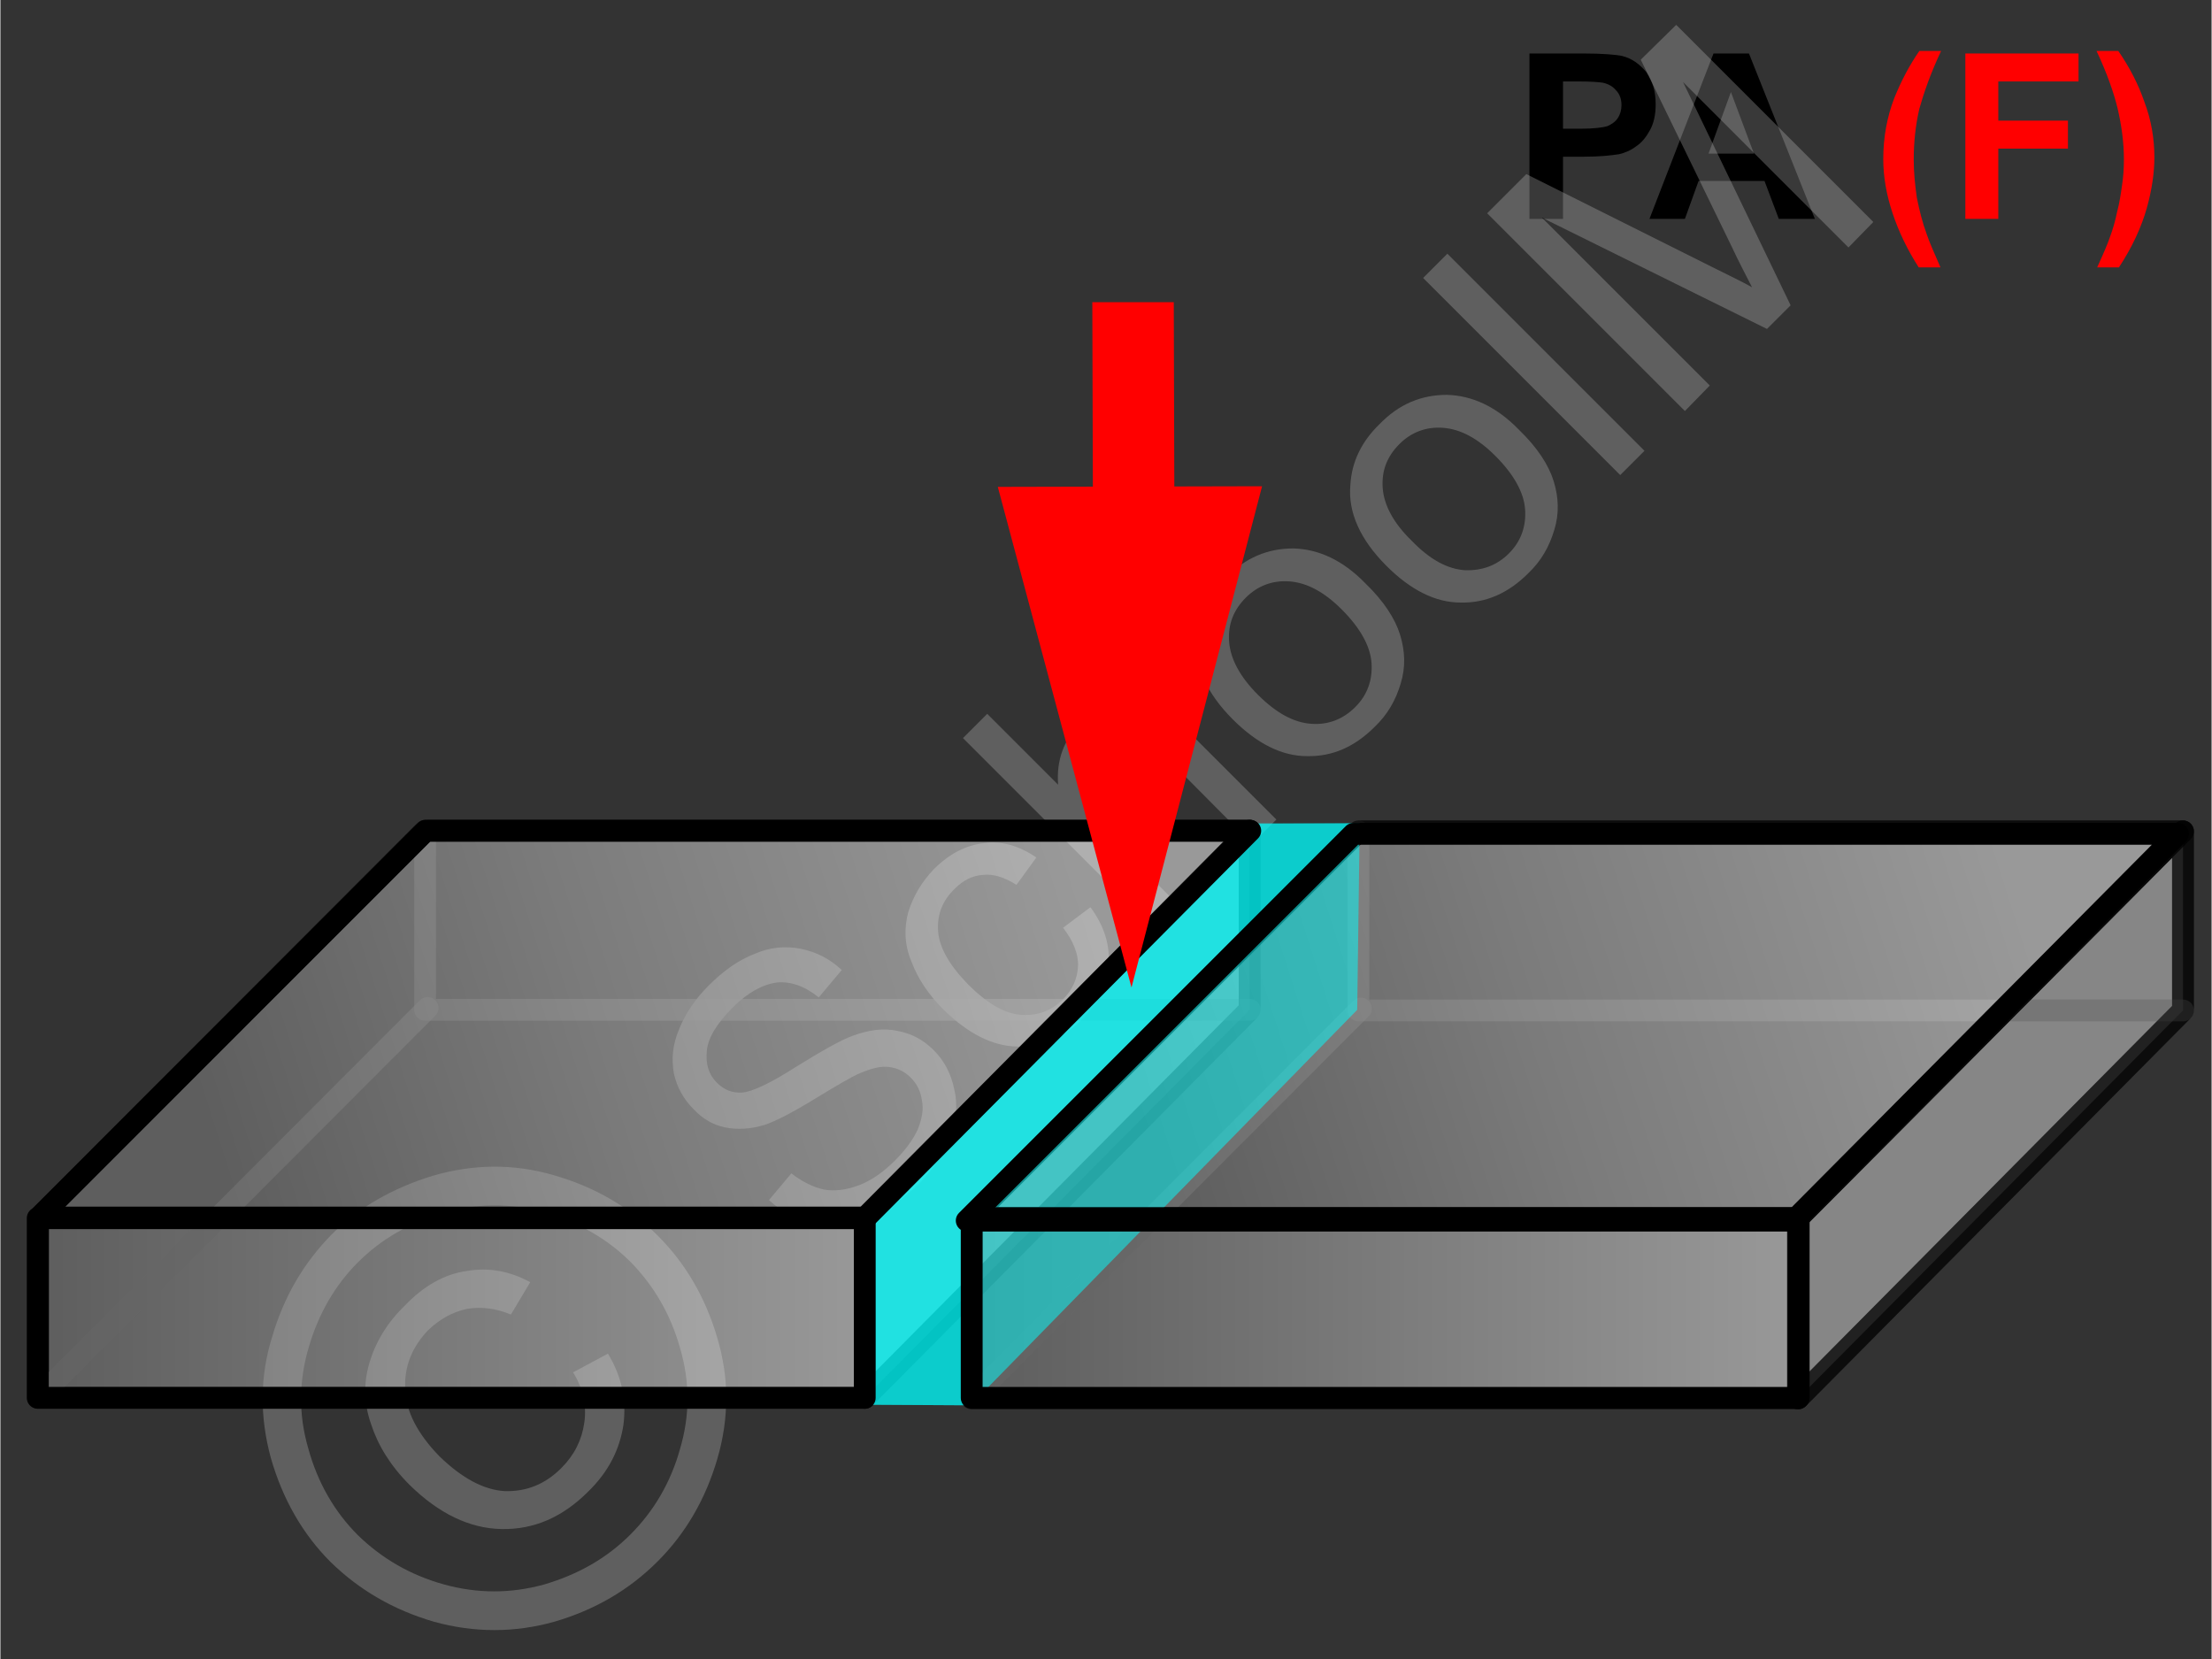 <svg xmlns="http://www.w3.org/2000/svg" width="240" height="180" style="shape-rendering:geometricPrecision;text-rendering:geometricPrecision;image-rendering:optimizeQuality;fill-rule:evenodd;clip-rule:evenodd" viewBox="0 0 3556 2668" xmlns:xlink="http://www.w3.org/1999/xlink"><rect x="0" y="0" width="3556" height="2668" fill="#333333" stroke="none"/><defs><linearGradient id="id0" gradientUnits="userSpaceOnUse" x1="1561.77" y1="2103.95" x2="2891.44" y2="2103.95"><stop offset="0" style="stop-opacity:1;stop-color:#898989"/><stop offset="1" style="stop-opacity:1;stop-color:#fefefe"/></linearGradient><linearGradient id="id1" gradientUnits="userSpaceOnUse" xlink:href="#id0" x1="60.867" y1="2103.41" x2="1390.53" y2="2103.41"/><linearGradient id="id2" gradientUnits="userSpaceOnUse" x1="1847.02" y1="1868.2" x2="3224.63" y2="1427.95"><stop offset="0" style="stop-opacity:1;stop-color:#898989"/><stop offset=".451" style="stop-opacity:1;stop-color:#c3c3c3"/><stop offset="1" style="stop-opacity:1;stop-color:#fefefe"/></linearGradient><linearGradient id="id3" gradientUnits="userSpaceOnUse" xlink:href="#id2" x1="346.117" y1="1867.66" x2="1723.72" y2="1427.41"/></defs><g id="Ebene_x0020_1"><g id="_675161048"><path d="M2459 352V86h86c32 0 54 2 63 4 16 4 28 13 39 26 10 14 15 31 15 52 0 16-3 30-9 41s-13 20-22 26c-9 7-19 11-28 13-13 2-31 4-56 4h-34v100h-54zm54-221v76h29c21 0 35-2 42-4 7-3 13-7 17-13s6-13 6-21c0-10-3-18-9-24-5-6-12-10-21-12-7-1-19-2-39-2h-25z" style="fill:#000;fill-rule:nonzero"/><path id="1" d="M2918 352h-58l-23-61h-106l-22 61h-57l103-266h57l106 266zm-98-105l-37-99-36 99h73z" style="fill:#000;fill-rule:nonzero"/><path id="2" d="M3120 430h-35c-18-28-32-57-42-87s-15-59-15-87c0-35 6-68 18-99 11-27 24-52 40-75h35c-17 36-28 68-35 93-6 26-9 53-9 82 0 20 2 40 5 61 4 20 9 40 16 59 4 12 12 30 22 53z" style="fill:red;fill-rule:nonzero"/><polygon id="3" points="3160,352 3160,86 3342,86 3342,131 3213,131 3213,194 3325,194 3325,239 3213,239 3213,352" style="fill:red;fill-rule:nonzero"/><path id="4" d="M3372 430c10-22 17-38 21-50 4-11 8-24 11-39 4-15 6-29 8-43 2-13 3-27 3-41 0-29-4-56-10-82-6-25-17-57-34-93h35c18 26 32 53 42 82 11 29 16 59 16 89 0 25-4 52-12 81-9 32-24 64-45 96h-35z" style="fill:red;fill-rule:nonzero"/><polygon points="0,0 3556,0 3556,2668 0,2668" style="fill:none"/><path d="M1236 1930l36-43c18 14 35 22 52 26 17 3 36 1 57-7s40-22 58-40c16-16 28-32 36-49 7-17 10-33 7-47-2-15-8-27-18-37s-21-15-34-17c-14-2-29 2-48 10-12 5-36 19-72 41s-63 36-81 42c-23 7-44 8-64 4-19-4-36-14-50-29-16-16-27-35-32-58-4-23-2-47 9-72 10-25 26-48 47-69 24-24 48-41 74-51 25-11 50-13 75-8 24 5 46 16 65 34l-37 44c-22-18-45-26-67-24-23 3-47 16-71 40-26 26-40 49-42 70s3 38 16 51c12 12 25 17 41 16 15-1 44-14 86-41 42-26 72-43 91-50 27-10 51-13 73-8 22 4 41 14 58 31s28 38 33 63c6 24 3 50-7 76-9 26-26 51-48 74-29 28-57 48-85 59s-56 14-84 8c-27-5-52-19-74-39zm473-438l44-33c22 30 32 61 29 94-2 32-16 60-41 85-31 32-67 47-107 45-39-1-78-21-117-59-25-25-42-51-52-78-11-26-12-53-5-79 8-26 22-49 41-69 25-25 52-39 81-42 28-4 56 4 84 23l-32 44c-19-12-37-18-54-16-17 1-32 9-45 22-20 19-29 42-27 69 2 26 18 54 48 85 31 31 59 47 85 49s49-6 68-25c15-15 23-33 24-53 1-19-7-40-24-62zm156 12l-317-317 39-39 114 114c-3-39 9-73 37-100 17-17 35-29 54-35 19-5 38-5 55 1 17 7 37 21 59 44l146 146-39 39-145-146c-20-19-38-29-56-30-17 0-33 7-49 22-11 12-19 26-23 42s-3 31 3 46c6 14 18 31 36 49l125 125-39 39zm117-347c-42-42-62-86-58-130 2-37 18-70 47-98 31-32 67-47 108-47 41 1 80 19 116 56 30 29 48 57 56 83s9 52 1 78c-8 27-21 50-42 70-32 32-68 48-109 47-40 0-80-20-119-59zm40-40c30 30 58 45 86 47 27 2 51-7 71-27 19-19 28-43 26-71-2-27-18-56-48-86-28-28-56-43-84-45-27-2-51 7-70 26-20 20-29 43-27 71 2 27 17 56 46 85zm207-207c-42-42-62-86-58-130 2-37 18-70 47-98 31-32 67-47 108-47 41 1 80 19 116 56 30 29 48 57 56 83s9 52 1 78c-8 27-21 50-42 70-32 32-68 48-109 47-40 0-80-20-119-59zm41-40c29 30 57 45 85 47 27 1 51-7 71-27 19-19 28-43 26-71-2-27-18-56-48-86-28-28-56-43-84-45-27-2-51 7-70 26-20 20-29 43-27 71 2 27 17 56 47 85zm335-106l-317-317 39-39 317 317-39 39zm104-103l-318-318 63-63 300 150c28 14 49 24 63 32-8-16-20-38-34-68L2638 96l57-56 317 317-40 41-266-266 173 359-38 38-362-179 270 270-40 41z" style="fill:#e6e6e6;fill-rule:nonzero;fill-opacity:.251"/><path d="M532 1986c44-44 98-75 163-95 65-19 130-20 195-1 66 19 121 51 167 97 45 45 77 100 96 165 19 64 19 129 0 194s-51 120-96 165c-46 46-101 78-166 97-64 18-129 18-194 0-65-19-120-51-166-96-45-45-77-101-96-167-18-66-18-131 2-195 19-65 51-119 95-164zm43 44c-37 37-63 82-79 136s-17 108-1 163c15 55 42 102 80 140 38 37 84 64 138 79s108 15 162 0c54-16 100-42 138-80s65-84 80-138c16-54 16-108 0-162-15-54-42-100-79-138-38-38-85-65-140-80-54-16-109-15-163 1s-99 42-136 79zm346 177l56-30c22 36 30 74 25 114-6 40-24 76-57 108-41 41-87 61-139 60s-101-25-148-71c-31-31-51-64-62-98-12-34-12-68-2-100 10-33 29-64 57-91 30-31 63-50 99-55 35-6 69 0 102 18l-31 52c-24-10-48-13-71-9-23 5-43 16-62 34-26 27-39 59-37 95 1 36 20 72 55 108 36 35 71 54 105 56 35 1 65-11 91-37 21-21 33-45 37-73s-2-55-18-81z" style="fill:#e6e6e6;fill-rule:nonzero;fill-opacity:.251"/><g><g><g><polygon points="61,1959 1390,1959 1390,2248 61,2248" style="fill:url(#id1);fill-opacity:.502;stroke:#000;stroke-width:35.069;stroke-linecap:round;stroke-linejoin:round;stroke-opacity:.502"/><polygon points="1390,1959 2009,1336 2009,1624 1390,2248" style="fill:#d9dada;fill-opacity:.502;stroke:#000;stroke-width:35.069;stroke-linecap:round;stroke-linejoin:round;stroke-opacity:.502"/><polyline points="2009,1624 683,1624 683,1336" style="fill:none;stroke:#666;stroke-width:35.069;stroke-linecap:round;stroke-linejoin:round;stroke-opacity:.502"/><line x1="687" y1="1621" x2="85" y2="2224" style="fill:none;stroke:#666;stroke-width:35.069;stroke-linecap:round;stroke-opacity:.502"/><polygon points="683,1336 2009,1336 1390,1959 61,1959" style="fill:url(#id3);fill-opacity:.502;stroke:#000;stroke-width:35.069;stroke-linecap:round;stroke-linejoin:round;stroke-opacity:.502"/><polygon points="683,1336 2009,1336 1390,1959 61,1959" style="fill:none;stroke:#000;stroke-width:35.069;stroke-linecap:round;stroke-linejoin:round;stroke-opacity:.502"/><polygon points="1390,1959 2009,1336 2009,1624 1390,2248" style="fill:none;stroke:#000;stroke-width:35.069;stroke-linecap:round;stroke-linejoin:round;stroke-opacity:.502"/></g><g><polygon points="1562,1959 2891,1959 2891,2249 1562,2249" style="fill:url(#id0);fill-opacity:.502;stroke:#000;stroke-width:35.069;stroke-linecap:round;stroke-linejoin:round;stroke-opacity:.502"/><polygon points="2891,1959 3510,1337 3510,1625 2891,2249" style="fill:#d9dada;fill-opacity:.502;stroke:#000;stroke-width:35.069;stroke-linecap:round;stroke-linejoin:round;stroke-opacity:.502"/><polyline points="3510,1625 2184,1625 2184,1337" style="fill:none;stroke:#666;stroke-width:35.069;stroke-linecap:round;stroke-linejoin:round;stroke-opacity:.502"/><line x1="2188" y1="1622" x2="1586" y2="2225" style="fill:none;stroke:#666;stroke-width:35.069;stroke-linecap:round;stroke-opacity:.502"/><polygon points="2184,1337 3510,1337 2891,1959 1562,1959" style="fill:url(#id2);fill-opacity:.502;stroke:#000;stroke-width:35.069;stroke-linecap:round;stroke-linejoin:round;stroke-opacity:.502"/><polygon points="2184,1337 3510,1337 2891,1959 1562,1959" style="fill:none;stroke:#000;stroke-width:35.069;stroke-linecap:round;stroke-linejoin:round;stroke-opacity:.502"/><polygon points="2891,1959 3510,1337 3510,1625 2891,2249" style="fill:none;stroke:#000;stroke-width:35.069;stroke-linecap:round;stroke-linejoin:round;stroke-opacity:.502"/></g></g><g><polygon points="2007,1324 1382,1956 1382,2259 1560,2260 2182,1624 2186,1324" style="fill:#0ff;fill-opacity:.502"/><polygon points="1387,1955 1384,2259 1559,2260 1563,1956 2186,1324 2011,1325" style="fill:#0ff;fill-opacity:.502"/></g><rect x="1562" y="1959" width="1330" height="289" style="fill:none;stroke:#000;stroke-width:35.069;stroke-linecap:round;stroke-linejoin:round"/><rect x="60" y="1959" width="1330" height="289" style="fill:none;stroke:#000;stroke-width:35.069;stroke-linecap:round;stroke-linejoin:round"/><polygon points="2176,1341 3502,1341 2884,1963 1554,1963" style="fill:none;stroke:#000;stroke-width:35.069;stroke-linecap:round;stroke-linejoin:round"/><polygon points="684,1336 2010,1336 1392,1958 62,1958" style="fill:none;stroke:#000;stroke-width:35.069;stroke-linecap:round;stroke-linejoin:round"/><g><path d="M1757 825l-1-339h131l1 339h-131zm62 763l-215-805 425-1-210 806z" style="fill:red;fill-rule:nonzero"/></g></g></g></g></svg>